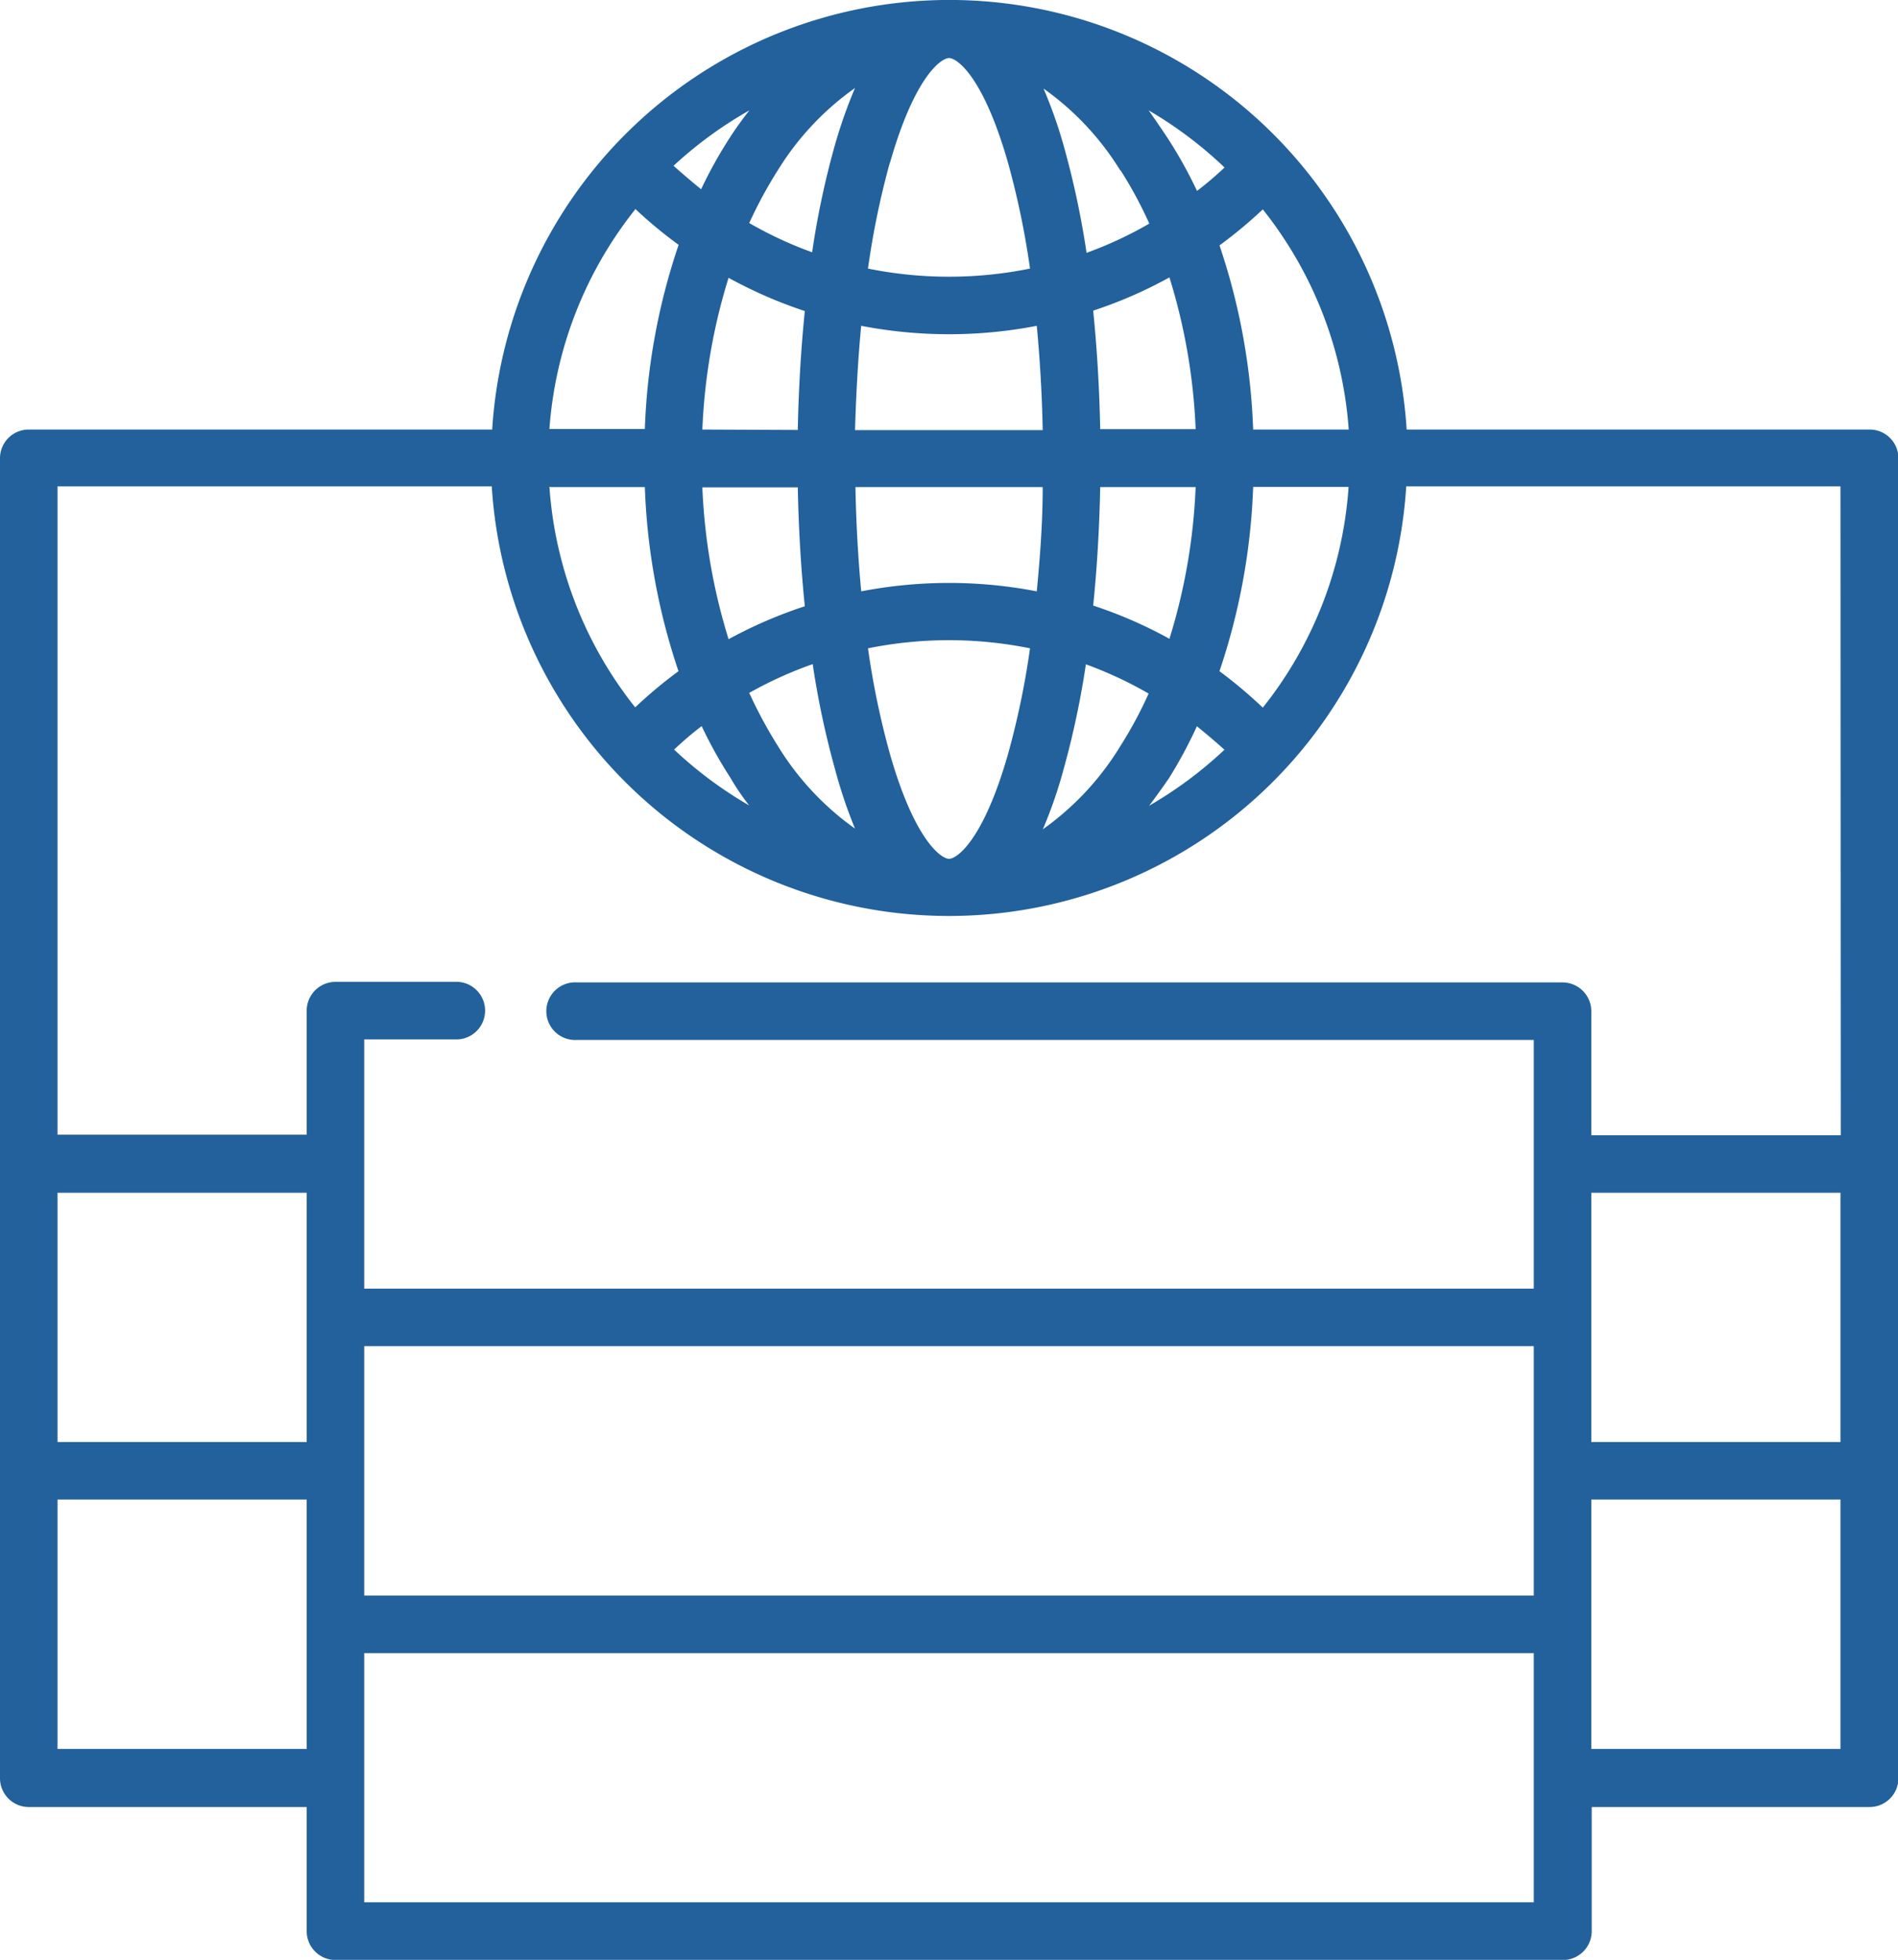 <?xml version="1.0" encoding="UTF-8"?> <svg xmlns="http://www.w3.org/2000/svg" viewBox="0 0 137.63 142.08"><defs><style>.cls-1{fill:#22619b;}</style></defs><g id="Capa_2" data-name="Capa 2"><g id="Capa_1-2" data-name="Capa 1"><path class="cls-1" d="M135.55,31.14H102a33.22,33.22,0,0,0-66.31,0H2.09A2.08,2.08,0,0,0,0,33.23v95.64A2.09,2.09,0,0,0,2.09,131H22.24v9a2.09,2.09,0,0,0,2.09,2.09h89a2.09,2.09,0,0,0,2.09-2.09v-9h20.16a2.09,2.09,0,0,0,2.08-2.09V33.23A2.08,2.08,0,0,0,135.55,31.14ZM79.78,35.31H86.7a42.85,42.85,0,0,1-1.9,11,32.26,32.26,0,0,0-5.53-2.41C79.55,41.18,79.72,38.28,79.78,35.31Zm-.51-12.79a32.26,32.26,0,0,0,5.53-2.41,42.85,42.85,0,0,1,1.9,11H79.78C79.72,28.17,79.55,25.28,79.27,22.52Zm7.52,30.13c.67.54,1.33,1.1,2,1.7a29.44,29.44,0,0,1-5.46,4.06q.75-1,1.44-2A33.23,33.23,0,0,0,86.79,52.65Zm1.64-4a46.75,46.75,0,0,0,2.44-13.35h6.92a28.8,28.8,0,0,1-6.22,16A33.67,33.67,0,0,0,88.43,48.66ZM97.8,31.14H90.87a46.75,46.75,0,0,0-2.44-13.35,33.67,33.67,0,0,0,3.14-2.61A28.89,28.89,0,0,1,97.8,31.14Zm-9-19c-.64.6-1.29,1.16-2,1.7a33.23,33.23,0,0,0-2.06-3.72Q84,9,83.29,8A29.44,29.44,0,0,1,88.75,12.1Zm-7.53.23a30,30,0,0,1,2.07,3.84,28.49,28.49,0,0,1-4.55,2.12,62.89,62.89,0,0,0-1.63-7.66,33.64,33.64,0,0,0-1.49-4.25A20.38,20.38,0,0,1,81.22,12.33ZM77.11,55.82a62.89,62.89,0,0,0,1.63-7.66,28.49,28.49,0,0,1,4.55,2.12,30,30,0,0,1-2.07,3.84,20.38,20.38,0,0,1-5.6,6A33.09,33.09,0,0,0,77.11,55.82Zm-12.58-44c1.78-6.24,3.7-7.61,4.29-7.61s2.5,1.37,4.28,7.61a59.66,59.66,0,0,1,1.59,7.65,29.37,29.37,0,0,1-5.87.59,29.39,29.39,0,0,1-5.88-.59A59.3,59.3,0,0,1,64.53,11.78Zm-2.08,11.8a33.55,33.55,0,0,0,6.37.61,33.53,33.53,0,0,0,6.36-.61c.23,2.42.38,5,.43,7.56H62C62.08,28.54,62.22,26,62.45,23.58ZM75.61,35.31c0,2.6-.2,5.14-.43,7.56a33.51,33.51,0,0,0-12.73,0c-.23-2.42-.37-5-.42-7.56ZM74.69,47a59.3,59.3,0,0,1-1.59,7.65c-1.78,6.24-3.7,7.61-4.28,7.61s-2.51-1.37-4.29-7.61A59.3,59.3,0,0,1,62.94,47a29.55,29.55,0,0,1,11.75,0ZM56.41,12.33A20.38,20.38,0,0,1,62,6.38a35.29,35.29,0,0,0-1.49,4.25,61.12,61.12,0,0,0-1.62,7.66,28.59,28.59,0,0,1-4.56-2.12A31.88,31.88,0,0,1,56.41,12.33Zm-3.58,34a42.85,42.85,0,0,1-1.9-11h6.92c.06,3,.23,5.87.51,8.62A33.06,33.06,0,0,0,52.83,46.34Zm1.51,12.07a29.44,29.44,0,0,1-5.46-4.06c.64-.6,1.29-1.16,2-1.7a31.76,31.76,0,0,0,2.07,3.72C53.37,57.09,53.84,57.77,54.34,58.41ZM50.93,31.14a42.85,42.85,0,0,1,1.9-11,33.06,33.06,0,0,0,5.53,2.41c-.28,2.75-.45,5.65-.51,8.62Zm8,17a62.89,62.89,0,0,0,1.63,7.66A34.68,34.68,0,0,0,62,60.07a20.38,20.38,0,0,1-5.6-6,32.66,32.66,0,0,1-2.07-3.84A28.9,28.9,0,0,1,58.89,48.16ZM54.34,8c-.5.64-1,1.32-1.43,2a31.76,31.76,0,0,0-2.07,3.72c-.67-.54-1.32-1.1-2-1.7A29.44,29.44,0,0,1,54.34,8Zm-8.28,7.14a32.54,32.54,0,0,0,3.15,2.61,46.41,46.41,0,0,0-2.45,13.35H39.84A28.88,28.88,0,0,1,46.06,15.18ZM39.9,35.31h6.86A46.69,46.69,0,0,0,49.2,48.66a32.29,32.29,0,0,0-3.14,2.62,28.83,28.83,0,0,1-6.22-16ZM22.24,126.79H4.17V108.71H22.24Zm0-22.25H4.17V86.47H22.24Zm89,33.37H26.41V119.84h84.81v18.07Zm0-22.24H26.41V97.59h84.81v18.08Zm22.24,11.12H115.39V108.71h18.07v18.08Zm0-22.25H115.39V86.47h18.07v18.07Zm0-22.24H115.39v-9a2.09,2.09,0,0,0-2.09-2.08H41.85a2.09,2.09,0,1,0,0,4.17h69.37V93.42H26.41V75.35h6.82a2.09,2.09,0,0,0,0-4.17h-8.9a2.09,2.09,0,0,0-2.09,2.08v9H4.17v-47H35.66a33.22,33.22,0,0,0,66.31,0h31.49Z"></path></g></g></svg> 